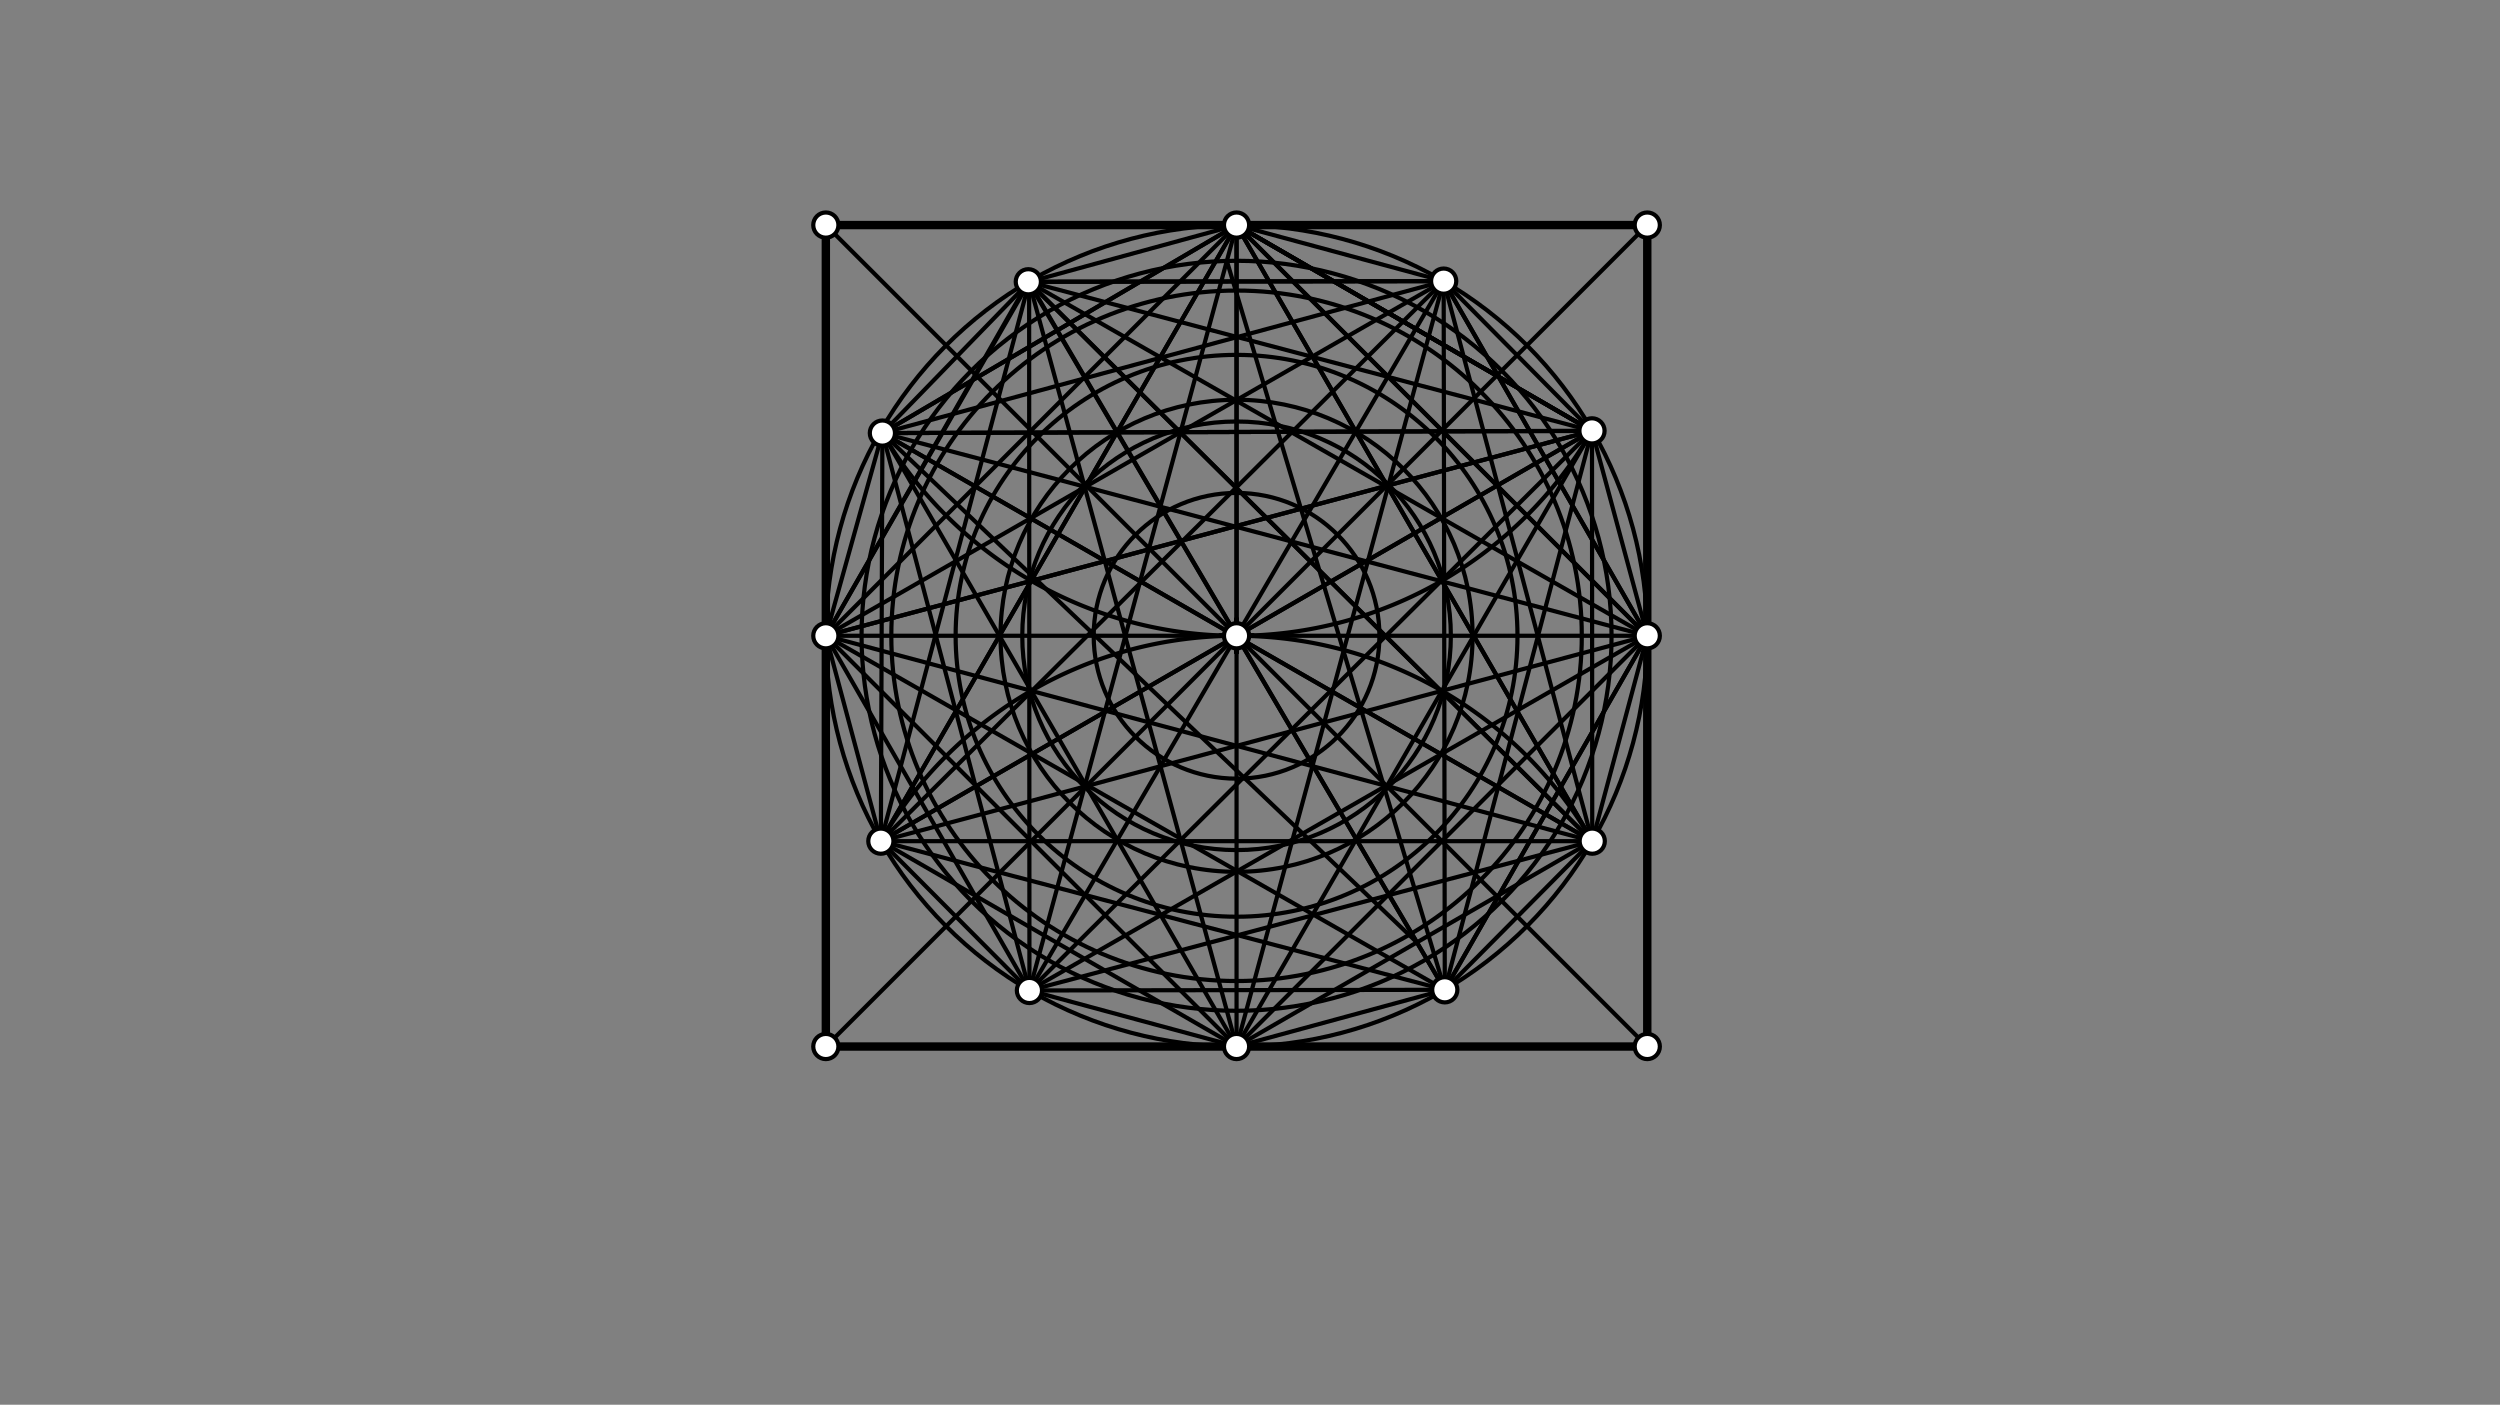 <svg xmlns="http://www.w3.org/2000/svg" class="svg--1it" height="100%" preserveAspectRatio="xMidYMid meet" viewBox="0 0 595.276 334.488" width="100%"><rect x="0" y="0" width="595.276" height="334.488" fill="#808080" stroke="none"/><defs><marker id="marker-arrow" markerHeight="16" markerUnits="userSpaceOnUse" markerWidth="24" orient="auto-start-reverse" refX="24" refY="4" viewBox="0 0 24 8"><path d="M 0 0 L 24 4 L 0 8 z" stroke="inherit"></path></marker></defs><g class="aux-layer--1FB"></g><g class="main-layer--3Vd"><g class="element--2qn"><line stroke="#000000" stroke-dasharray="none" stroke-linecap="round" stroke-width="2" x1="196.641" x2="196.641" y1="53.594" y2="249.184"></line></g><g class="element--2qn"><line stroke="#000000" stroke-dasharray="none" stroke-linecap="round" stroke-width="2" x1="196.641" x2="392.231" y1="53.594" y2="53.594"></line></g><g class="element--2qn"><line stroke="#000000" stroke-dasharray="none" stroke-linecap="round" stroke-width="2" x1="392.231" x2="392.231" y1="53.594" y2="249.184"></line></g><g class="element--2qn"><line stroke="#000000" stroke-dasharray="none" stroke-linecap="round" stroke-width="2" x1="196.641" x2="392.231" y1="249.184" y2="249.184"></line></g><g class="element--2qn"><line stroke="#000000" stroke-dasharray="none" stroke-linecap="round" stroke-width="1" x1="196.641" x2="392.231" y1="249.184" y2="53.594"></line></g><g class="element--2qn"><line stroke="#000000" stroke-dasharray="none" stroke-linecap="round" stroke-width="1" x1="392.231" x2="196.641" y1="249.184" y2="53.594"></line></g><g class="element--2qn"><g class="center--1s5"><line x1="290.436" y1="151.389" x2="298.436" y2="151.389" stroke="#000000" stroke-width="1" stroke-linecap="round"></line><line x1="294.436" y1="147.389" x2="294.436" y2="155.389" stroke="#000000" stroke-width="1" stroke-linecap="round"></line><circle class="hit--230" cx="294.436" cy="151.389" r="4" stroke="none" fill="transparent"></circle></g><circle cx="294.436" cy="151.389" fill="none" r="97.795" stroke="#000000" stroke-dasharray="none" stroke-width="1"></circle></g><g class="element--2qn"><g class="center--1s5"><line x1="290.436" y1="151.389" x2="298.436" y2="151.389" stroke="#000000" stroke-width="1" stroke-linecap="round"></line><line x1="294.436" y1="147.389" x2="294.436" y2="155.389" stroke="#000000" stroke-width="1" stroke-linecap="round"></line><circle class="hit--230" cx="294.436" cy="151.389" r="4" stroke="none" fill="transparent"></circle></g><circle cx="294.436" cy="151.389" fill="none" r="51.024" stroke="#000000" stroke-dasharray="none" stroke-width="1"></circle></g><g class="element--2qn"><g class="center--1s5"><line x1="290.436" y1="151.389" x2="298.436" y2="151.389" stroke="#000000" stroke-width="1" stroke-linecap="round"></line><line x1="294.436" y1="147.389" x2="294.436" y2="155.389" stroke="#000000" stroke-width="1" stroke-linecap="round"></line><circle class="hit--230" cx="294.436" cy="151.389" r="4" stroke="none" fill="transparent"></circle></g><circle cx="294.436" cy="151.389" fill="none" r="89.291" stroke="#000000" stroke-dasharray="none" stroke-width="1"></circle></g><g class="element--2qn"><g class="center--1s5"><line x1="290.436" y1="151.389" x2="298.436" y2="151.389" stroke="#000000" stroke-width="1" stroke-linecap="round"></line><line x1="294.436" y1="147.389" x2="294.436" y2="155.389" stroke="#000000" stroke-width="1" stroke-linecap="round"></line><circle class="hit--230" cx="294.436" cy="151.389" r="4" stroke="none" fill="transparent"></circle></g><circle cx="294.436" cy="151.389" fill="none" r="34.016" stroke="#000000" stroke-dasharray="none" stroke-width="1"></circle></g><g class="element--2qn"><g class="center--1s5"><line x1="290.436" y1="151.389" x2="298.436" y2="151.389" stroke="#000000" stroke-width="1" stroke-linecap="round"></line><line x1="294.436" y1="147.389" x2="294.436" y2="155.389" stroke="#000000" stroke-width="1" stroke-linecap="round"></line><circle class="hit--230" cx="294.436" cy="151.389" r="4" stroke="none" fill="transparent"></circle></g><circle cx="294.436" cy="151.389" fill="none" r="82.205" stroke="#000000" stroke-dasharray="none" stroke-width="1"></circle></g><g class="element--2qn"><line stroke="#000000" stroke-dasharray="none" stroke-linecap="round" stroke-width="1" x1="294.436" x2="294.436" y1="53.594" y2="249.184"></line></g><g class="element--2qn"><line stroke="#000000" stroke-dasharray="none" stroke-linecap="round" stroke-width="1" x1="196.641" x2="392.231" y1="151.389" y2="151.389"></line></g><g class="element--2qn"><path d="M 294.436 151.389 A 97.795 97.795 0 0 0 209.546 200.629" fill="none" stroke="#000000" stroke-dasharray="none" stroke-linecap="round" stroke-width="1"></path></g><g class="element--2qn"><path d="M 294.436 151.389 A 97.795 97.795 0 0 1 379.276 200.541" fill="none" stroke="#000000" stroke-dasharray="none" stroke-linecap="round" stroke-width="1"></path></g><g class="element--2qn"><line stroke="#000000" stroke-dasharray="none" stroke-linecap="round" stroke-width="1" x1="294.436" x2="209.743" y1="53.594" y2="200.287"></line></g><g class="element--2qn"><line stroke="#000000" stroke-dasharray="none" stroke-linecap="round" stroke-width="1" x1="209.743" x2="379.129" y1="200.287" y2="200.287"></line></g><g class="element--2qn"><line stroke="#000000" stroke-dasharray="none" stroke-linecap="round" stroke-width="1" x1="294.436" x2="379.129" y1="53.594" y2="200.287"></line></g><g class="element--2qn"><line stroke="#000000" stroke-dasharray="none" stroke-linecap="round" stroke-width="1" x1="294.436" x2="294.436" y1="53.594" y2="151.389"></line></g><g class="element--2qn"><path d="M 294.436 151.389 A 97.795 97.795 0 0 1 210.109 103.12" fill="none" stroke="#000000" stroke-dasharray="none" stroke-linecap="round" stroke-width="1"></path></g><g class="element--2qn"><path d="M 294.436 151.389 A 97.795 97.795 0 0 0 379.069 102.595" fill="none" stroke="#000000" stroke-dasharray="none" stroke-linecap="round" stroke-width="1"></path></g><g class="element--2qn"><line stroke="#000000" stroke-dasharray="none" stroke-linecap="round" stroke-width="1" x1="210.109" x2="294.436" y1="103.12" y2="249.184"></line></g><g class="element--2qn"><line stroke="#000000" stroke-dasharray="none" stroke-linecap="round" stroke-width="1" x1="379.069" x2="294.436" y1="102.595" y2="249.184"></line></g><g class="element--2qn"><line stroke="#000000" stroke-dasharray="none" stroke-linecap="round" stroke-width="1" x1="210.109" x2="379.069" y1="103.12" y2="102.595"></line></g><g class="element--2qn"><line stroke="#000000" stroke-dasharray="none" stroke-linecap="round" stroke-width="1" x1="322.828" x2="294.436" y1="102.77" y2="151.389"></line></g><g class="element--2qn"><line stroke="#000000" stroke-dasharray="none" stroke-linecap="round" stroke-width="1" x1="322.828" x2="343.752" y1="102.77" y2="66.939"></line></g><g class="element--2qn"><line stroke="#000000" stroke-dasharray="none" stroke-linecap="round" stroke-width="1" x1="294.436" x2="245.12" y1="151.389" y2="235.839"></line></g><g class="element--2qn"><line stroke="#000000" stroke-dasharray="none" stroke-linecap="round" stroke-width="1" x1="294.436" x2="265.942" y1="151.389" y2="102.947"></line></g><g class="element--2qn"><line stroke="#000000" stroke-dasharray="none" stroke-linecap="round" stroke-width="1" x1="265.942" x2="244.854" y1="102.947" y2="67.095"></line></g><g class="element--2qn"><line stroke="#000000" stroke-dasharray="none" stroke-linecap="round" stroke-width="1" x1="294.436" x2="344.018" y1="151.389" y2="235.683"></line></g><g class="element--2qn"><line stroke="#000000" stroke-dasharray="none" stroke-linecap="round" stroke-width="1" x1="379.069" x2="294.436" y1="102.595" y2="53.594"></line></g><g class="element--2qn"><line stroke="#000000" stroke-dasharray="none" stroke-linecap="round" stroke-width="1" x1="294.436" x2="210.109" y1="53.594" y2="103.12"></line></g><g class="element--2qn"><line stroke="#000000" stroke-dasharray="none" stroke-linecap="round" stroke-width="1" x1="210.109" x2="209.743" y1="103.12" y2="200.287"></line></g><g class="element--2qn"><line stroke="#000000" stroke-dasharray="none" stroke-linecap="round" stroke-width="1" x1="209.743" x2="294.436" y1="200.287" y2="249.184"></line></g><g class="element--2qn"><line stroke="#000000" stroke-dasharray="none" stroke-linecap="round" stroke-width="1" x1="294.436" x2="379.129" y1="249.184" y2="200.287"></line></g><g class="element--2qn"><line stroke="#000000" stroke-dasharray="none" stroke-linecap="round" stroke-width="1" x1="379.129" x2="379.069" y1="200.287" y2="102.595"></line></g><g class="element--2qn"><line stroke="#000000" stroke-dasharray="none" stroke-linecap="round" stroke-width="1" x1="379.069" x2="294.436" y1="102.595" y2="53.594"></line></g><g class="element--2qn"><line stroke="#000000" stroke-dasharray="none" stroke-linecap="round" stroke-width="1" x1="343.752" x2="244.854" y1="66.939" y2="67.095"></line></g><g class="element--2qn"><line stroke="#000000" stroke-dasharray="none" stroke-linecap="round" stroke-width="1" x1="244.854" x2="196.641" y1="67.095" y2="151.389"></line></g><g class="element--2qn"><line stroke="#000000" stroke-dasharray="none" stroke-linecap="round" stroke-width="1" x1="196.641" x2="245.12" y1="151.389" y2="235.839"></line></g><g class="element--2qn"><line stroke="#000000" stroke-dasharray="none" stroke-linecap="round" stroke-width="1" x1="245.12" x2="344.018" y1="235.839" y2="235.683"></line></g><g class="element--2qn"><line stroke="#000000" stroke-dasharray="none" stroke-linecap="round" stroke-width="1" x1="344.018" x2="392.231" y1="235.683" y2="151.389"></line></g><g class="element--2qn"><line stroke="#000000" stroke-dasharray="none" stroke-linecap="round" stroke-width="1" x1="392.231" x2="343.752" y1="151.389" y2="66.939"></line></g><g class="element--2qn"><g class="center--1s5"><line x1="290.436" y1="151.389" x2="298.436" y2="151.389" stroke="#000000" stroke-width="1" stroke-linecap="round"></line><line x1="294.436" y1="147.389" x2="294.436" y2="155.389" stroke="#000000" stroke-width="1" stroke-linecap="round"></line><circle class="hit--230" cx="294.436" cy="151.389" r="4" stroke="none" fill="transparent"></circle></g><circle cx="294.436" cy="151.389" fill="none" r="56.201" stroke="#000000" stroke-dasharray="none" stroke-width="1"></circle></g><g class="element--2qn"><g class="center--1s5"><line x1="290.436" y1="151.389" x2="298.436" y2="151.389" stroke="#000000" stroke-width="1" stroke-linecap="round"></line><line x1="294.436" y1="147.389" x2="294.436" y2="155.389" stroke="#000000" stroke-width="1" stroke-linecap="round"></line><circle class="hit--230" cx="294.436" cy="151.389" r="4" stroke="none" fill="transparent"></circle></g><circle cx="294.436" cy="151.389" fill="none" r="66.89" stroke="#000000" stroke-dasharray="none" stroke-width="1"></circle></g><g class="element--2qn"><line stroke="#000000" stroke-dasharray="none" stroke-linecap="round" stroke-width="1" x1="379.129" x2="392.231" y1="200.287" y2="151.389"></line></g><g class="element--2qn"><line stroke="#000000" stroke-dasharray="none" stroke-linecap="round" stroke-width="1" x1="379.129" x2="343.752" y1="200.287" y2="66.939"></line></g><g class="element--2qn"><line stroke="#000000" stroke-dasharray="none" stroke-linecap="round" stroke-width="1" x1="379.129" x2="244.854" y1="200.287" y2="67.095"></line></g><g class="element--2qn"><line stroke="#000000" stroke-dasharray="none" stroke-linecap="round" stroke-width="1" x1="379.129" x2="196.641" y1="200.287" y2="151.389"></line></g><g class="element--2qn"><line stroke="#000000" stroke-dasharray="none" stroke-linecap="round" stroke-width="1" x1="379.129" x2="245.12" y1="200.287" y2="235.839"></line></g><g class="element--2qn"><line stroke="#000000" stroke-dasharray="none" stroke-linecap="round" stroke-width="1" x1="379.129" x2="344.018" y1="200.287" y2="235.683"></line></g><g class="element--2qn"><line stroke="#000000" stroke-dasharray="none" stroke-linecap="round" stroke-width="1" x1="392.231" x2="379.069" y1="151.389" y2="102.595"></line></g><g class="element--2qn"><line stroke="#000000" stroke-dasharray="none" stroke-linecap="round" stroke-width="1" x1="392.231" x2="343.752" y1="151.389" y2="66.939"></line></g><g class="element--2qn"><line stroke="#000000" stroke-dasharray="none" stroke-linecap="round" stroke-width="1" x1="392.231" x2="294.436" y1="151.389" y2="53.594"></line></g><g class="element--2qn"><line stroke="#000000" stroke-dasharray="none" stroke-linecap="round" stroke-width="1" x1="392.231" x2="244.854" y1="151.389" y2="67.095"></line></g><g class="element--2qn"><line stroke="#000000" stroke-dasharray="none" stroke-linecap="round" stroke-width="1" x1="392.231" x2="210.109" y1="151.389" y2="103.12"></line></g><g class="element--2qn"><line stroke="#000000" stroke-dasharray="none" stroke-linecap="round" stroke-width="1" x1="392.231" x2="209.743" y1="151.389" y2="200.287"></line></g><g class="element--2qn"><line stroke="#000000" stroke-dasharray="none" stroke-linecap="round" stroke-width="1" x1="379.129" x2="210.109" y1="200.287" y2="103.12"></line></g><g class="element--2qn"><line stroke="#000000" stroke-dasharray="none" stroke-linecap="round" stroke-width="1" x1="392.231" x2="245.12" y1="151.389" y2="235.839"></line></g><g class="element--2qn"><line stroke="#000000" stroke-dasharray="none" stroke-linecap="round" stroke-width="1" x1="392.231" x2="294.436" y1="151.389" y2="249.184"></line></g><g class="element--2qn"><line stroke="#000000" stroke-dasharray="none" stroke-linecap="round" stroke-width="1" x1="392.231" x2="344.018" y1="151.389" y2="235.683"></line></g><g class="element--2qn"><line stroke="#000000" stroke-dasharray="none" stroke-linecap="round" stroke-width="1" x1="379.069" x2="344.018" y1="102.595" y2="235.683"></line></g><g class="element--2qn"><line stroke="#000000" stroke-dasharray="none" stroke-linecap="round" stroke-width="1" x1="379.069" x2="343.752" y1="102.595" y2="66.939"></line></g><g class="element--2qn"><line stroke="#000000" stroke-dasharray="none" stroke-linecap="round" stroke-width="1" x1="379.069" x2="294.436" y1="102.595" y2="53.594"></line></g><g class="element--2qn"><line stroke="#000000" stroke-dasharray="none" stroke-linecap="round" stroke-width="1" x1="379.069" x2="244.854" y1="102.595" y2="67.095"></line></g><g class="element--2qn"><line stroke="#000000" stroke-dasharray="none" stroke-linecap="round" stroke-width="1" x1="379.069" x2="210.109" y1="102.595" y2="103.12"></line></g><g class="element--2qn"><line stroke="#000000" stroke-dasharray="none" stroke-linecap="round" stroke-width="1" x1="379.069" x2="196.641" y1="102.595" y2="151.389"></line></g><g class="element--2qn"><line stroke="#000000" stroke-dasharray="none" stroke-linecap="round" stroke-width="1" x1="379.069" x2="209.743" y1="102.595" y2="200.287"></line></g><g class="element--2qn"><line stroke="#000000" stroke-dasharray="none" stroke-linecap="round" stroke-width="1" x1="379.069" x2="245.12" y1="102.595" y2="235.839"></line></g><g class="element--2qn"><line stroke="#000000" stroke-dasharray="none" stroke-linecap="round" stroke-width="1" x1="343.752" x2="344.018" y1="66.939" y2="235.683"></line></g><g class="element--2qn"><line stroke="#000000" stroke-dasharray="none" stroke-linecap="round" stroke-width="1" x1="343.752" x2="294.436" y1="66.939" y2="249.184"></line></g><g class="element--2qn"><line stroke="#000000" stroke-dasharray="none" stroke-linecap="round" stroke-width="1" x1="343.752" x2="209.743" y1="66.939" y2="200.287"></line></g><g class="element--2qn"><line stroke="#000000" stroke-dasharray="none" stroke-linecap="round" stroke-width="1" x1="343.752" x2="196.641" y1="66.939" y2="151.389"></line></g><g class="element--2qn"><line stroke="#000000" stroke-dasharray="none" stroke-linecap="round" stroke-width="1" x1="343.752" x2="210.109" y1="66.939" y2="103.12"></line></g><g class="element--2qn"><line stroke="#000000" stroke-dasharray="none" stroke-linecap="round" stroke-width="1" x1="343.752" x2="244.854" y1="66.939" y2="67.095"></line></g><g class="element--2qn"><line stroke="#000000" stroke-dasharray="none" stroke-linecap="round" stroke-width="1" x1="343.752" x2="294.436" y1="66.939" y2="53.594"></line></g><g class="element--2qn"><line stroke="#000000" stroke-dasharray="none" stroke-linecap="round" stroke-width="1" x1="294.436" x2="245.114" y1="53.594" y2="67.094"></line></g><g class="element--2qn"><line stroke="#000000" stroke-dasharray="none" stroke-linecap="round" stroke-width="1" x1="294.436" x2="210.109" y1="53.594" y2="103.12"></line></g><g class="element--2qn"><line stroke="#000000" stroke-dasharray="none" stroke-linecap="round" stroke-width="1" x1="294.436" x2="196.641" y1="53.594" y2="151.389"></line></g><g class="element--2qn"><line stroke="#000000" stroke-dasharray="none" stroke-linecap="round" stroke-width="1" x1="294.436" x2="209.743" y1="53.594" y2="200.287"></line></g><g class="element--2qn"><line stroke="#000000" stroke-dasharray="none" stroke-linecap="round" stroke-width="1" x1="294.436" x2="245.12" y1="53.594" y2="235.839"></line></g><g class="element--2qn"><line stroke="#000000" stroke-dasharray="none" stroke-linecap="round" stroke-width="1" x1="292.127" x2="344.018" y1="62.128" y2="235.683"></line></g><g class="element--2qn"><line stroke="#000000" stroke-dasharray="none" stroke-linecap="round" stroke-width="1" x1="294.436" x2="379.129" y1="53.594" y2="200.287"></line></g><g class="element--2qn"><line stroke="#000000" stroke-dasharray="none" stroke-linecap="round" stroke-width="1" x1="294.436" x2="392.231" y1="53.594" y2="151.389"></line></g><g class="element--2qn"><line stroke="#000000" stroke-dasharray="none" stroke-linecap="round" stroke-width="1" x1="294.436" x2="379.069" y1="53.594" y2="102.595"></line></g><g class="element--2qn"><line stroke="#000000" stroke-dasharray="none" stroke-linecap="round" stroke-width="1" x1="245.114" x2="210.109" y1="67.094" y2="103.12"></line></g><g class="element--2qn"><line stroke="#000000" stroke-dasharray="none" stroke-linecap="round" stroke-width="1" x1="245.06" x2="196.641" y1="67.15" y2="151.389"></line></g><g class="element--2qn"><line stroke="#000000" stroke-dasharray="none" stroke-linecap="round" stroke-width="1" x1="245.06" x2="209.743" y1="67.15" y2="200.287"></line></g><g class="element--2qn"><line stroke="#000000" stroke-dasharray="none" stroke-linecap="round" stroke-width="1" x1="245.046" x2="245.12" y1="67.205" y2="235.839"></line></g><g class="element--2qn"><line stroke="#000000" stroke-dasharray="none" stroke-linecap="round" stroke-width="1" x1="245.046" x2="294.436" y1="67.205" y2="249.184"></line></g><g class="element--2qn"><line stroke="#000000" stroke-dasharray="none" stroke-linecap="round" stroke-width="1" x1="245.046" x2="344.018" y1="67.205" y2="235.683"></line></g><g class="element--2qn"><line stroke="#000000" stroke-dasharray="none" stroke-linecap="round" stroke-width="1" x1="245.046" x2="379.129" y1="67.205" y2="200.287"></line></g><g class="element--2qn"><line stroke="#000000" stroke-dasharray="none" stroke-linecap="round" stroke-width="1" x1="210.109" x2="196.641" y1="103.12" y2="151.389"></line></g><g class="element--2qn"><line stroke="#000000" stroke-dasharray="none" stroke-linecap="round" stroke-width="1" x1="210.109" x2="245.12" y1="103.12" y2="235.839"></line></g><g class="element--2qn"><line stroke="#000000" stroke-dasharray="none" stroke-linecap="round" stroke-width="1" x1="210.109" x2="337.383" y1="103.12" y2="224.389"></line></g><g class="element--2qn"><line stroke="#000000" stroke-dasharray="none" stroke-linecap="round" stroke-width="1" x1="210.109" x2="379.129" y1="103.12" y2="200.287"></line></g><g class="element--2qn"><line stroke="#000000" stroke-dasharray="none" stroke-linecap="round" stroke-width="1" x1="196.641" x2="209.743" y1="151.389" y2="200.287"></line></g><g class="element--2qn"><line stroke="#000000" stroke-dasharray="none" stroke-linecap="round" stroke-width="1" x1="196.641" x2="294.436" y1="151.389" y2="249.184"></line></g><g class="element--2qn"><line stroke="#000000" stroke-dasharray="none" stroke-linecap="round" stroke-width="1" x1="196.641" x2="344.018" y1="151.389" y2="235.683"></line></g><g class="element--2qn"><line stroke="#000000" stroke-dasharray="none" stroke-linecap="round" stroke-width="1" x1="196.641" x2="379.069" y1="151.389" y2="102.595"></line></g><g class="element--2qn"><line stroke="#000000" stroke-dasharray="none" stroke-linecap="round" stroke-width="1" x1="209.743" x2="245.12" y1="200.287" y2="235.839"></line></g><g class="element--2qn"><line stroke="#000000" stroke-dasharray="none" stroke-linecap="round" stroke-width="1" x1="209.743" x2="344.018" y1="200.287" y2="235.683"></line></g><g class="element--2qn"><line stroke="#000000" stroke-dasharray="none" stroke-linecap="round" stroke-width="1" x1="209.743" x2="379.069" y1="200.287" y2="102.595"></line></g><g class="element--2qn"><line stroke="#000000" stroke-dasharray="none" stroke-linecap="round" stroke-width="1" x1="245.12" x2="294.436" y1="235.839" y2="249.184"></line></g><g class="element--2qn"><line stroke="#000000" stroke-dasharray="none" stroke-linecap="round" stroke-width="1" x1="294.436" x2="344.018" y1="249.184" y2="235.683"></line></g><g class="element--2qn"><circle cx="196.641" cy="53.594" r="3" stroke="#000000" stroke-width="1" fill="#ffffff"></circle>}</g><g class="element--2qn"><circle cx="196.641" cy="249.184" r="3" stroke="#000000" stroke-width="1" fill="#ffffff"></circle>}</g><g class="element--2qn"><circle cx="392.231" cy="249.184" r="3" stroke="#000000" stroke-width="1" fill="#ffffff"></circle>}</g><g class="element--2qn"><circle cx="392.231" cy="53.594" r="3" stroke="#000000" stroke-width="1" fill="#ffffff"></circle>}</g><g class="element--2qn"><circle cx="294.436" cy="151.389" r="3" stroke="#000000" stroke-width="1" fill="#ffffff"></circle>}</g><g class="element--2qn"><circle cx="294.436" cy="53.594" r="3" stroke="#000000" stroke-width="1" fill="#ffffff"></circle>}</g><g class="element--2qn"><circle cx="392.231" cy="151.389" r="3" stroke="#000000" stroke-width="1" fill="#ffffff"></circle>}</g><g class="element--2qn"><circle cx="294.436" cy="249.184" r="3" stroke="#000000" stroke-width="1" fill="#ffffff"></circle>}</g><g class="element--2qn"><circle cx="196.641" cy="151.389" r="3" stroke="#000000" stroke-width="1" fill="#ffffff"></circle>}</g><g class="element--2qn"><circle cx="209.743" cy="200.287" r="3" stroke="#000000" stroke-width="1" fill="#ffffff"></circle>}</g><g class="element--2qn"><circle cx="379.129" cy="200.287" r="3" stroke="#000000" stroke-width="1" fill="#ffffff"></circle>}</g><g class="element--2qn"><circle cx="210.109" cy="103.12" r="3" stroke="#000000" stroke-width="1" fill="#ffffff"></circle>}</g><g class="element--2qn"><circle cx="379.069" cy="102.595" r="3" stroke="#000000" stroke-width="1" fill="#ffffff"></circle>}</g><g class="element--2qn"><circle cx="343.752" cy="66.939" r="3" stroke="#000000" stroke-width="1" fill="#ffffff"></circle>}</g><g class="element--2qn"><circle cx="245.12" cy="235.839" r="3" stroke="#000000" stroke-width="1" fill="#ffffff"></circle>}</g><g class="element--2qn"><circle cx="344.018" cy="235.683" r="3" stroke="#000000" stroke-width="1" fill="#ffffff"></circle>}</g><g class="element--2qn"><circle cx="244.854" cy="67.095" r="3" stroke="#000000" stroke-width="1" fill="#ffffff"></circle>}</g></g><g class="snaps-layer--2PT"></g><g class="temp-layer--rAP"></g></svg>